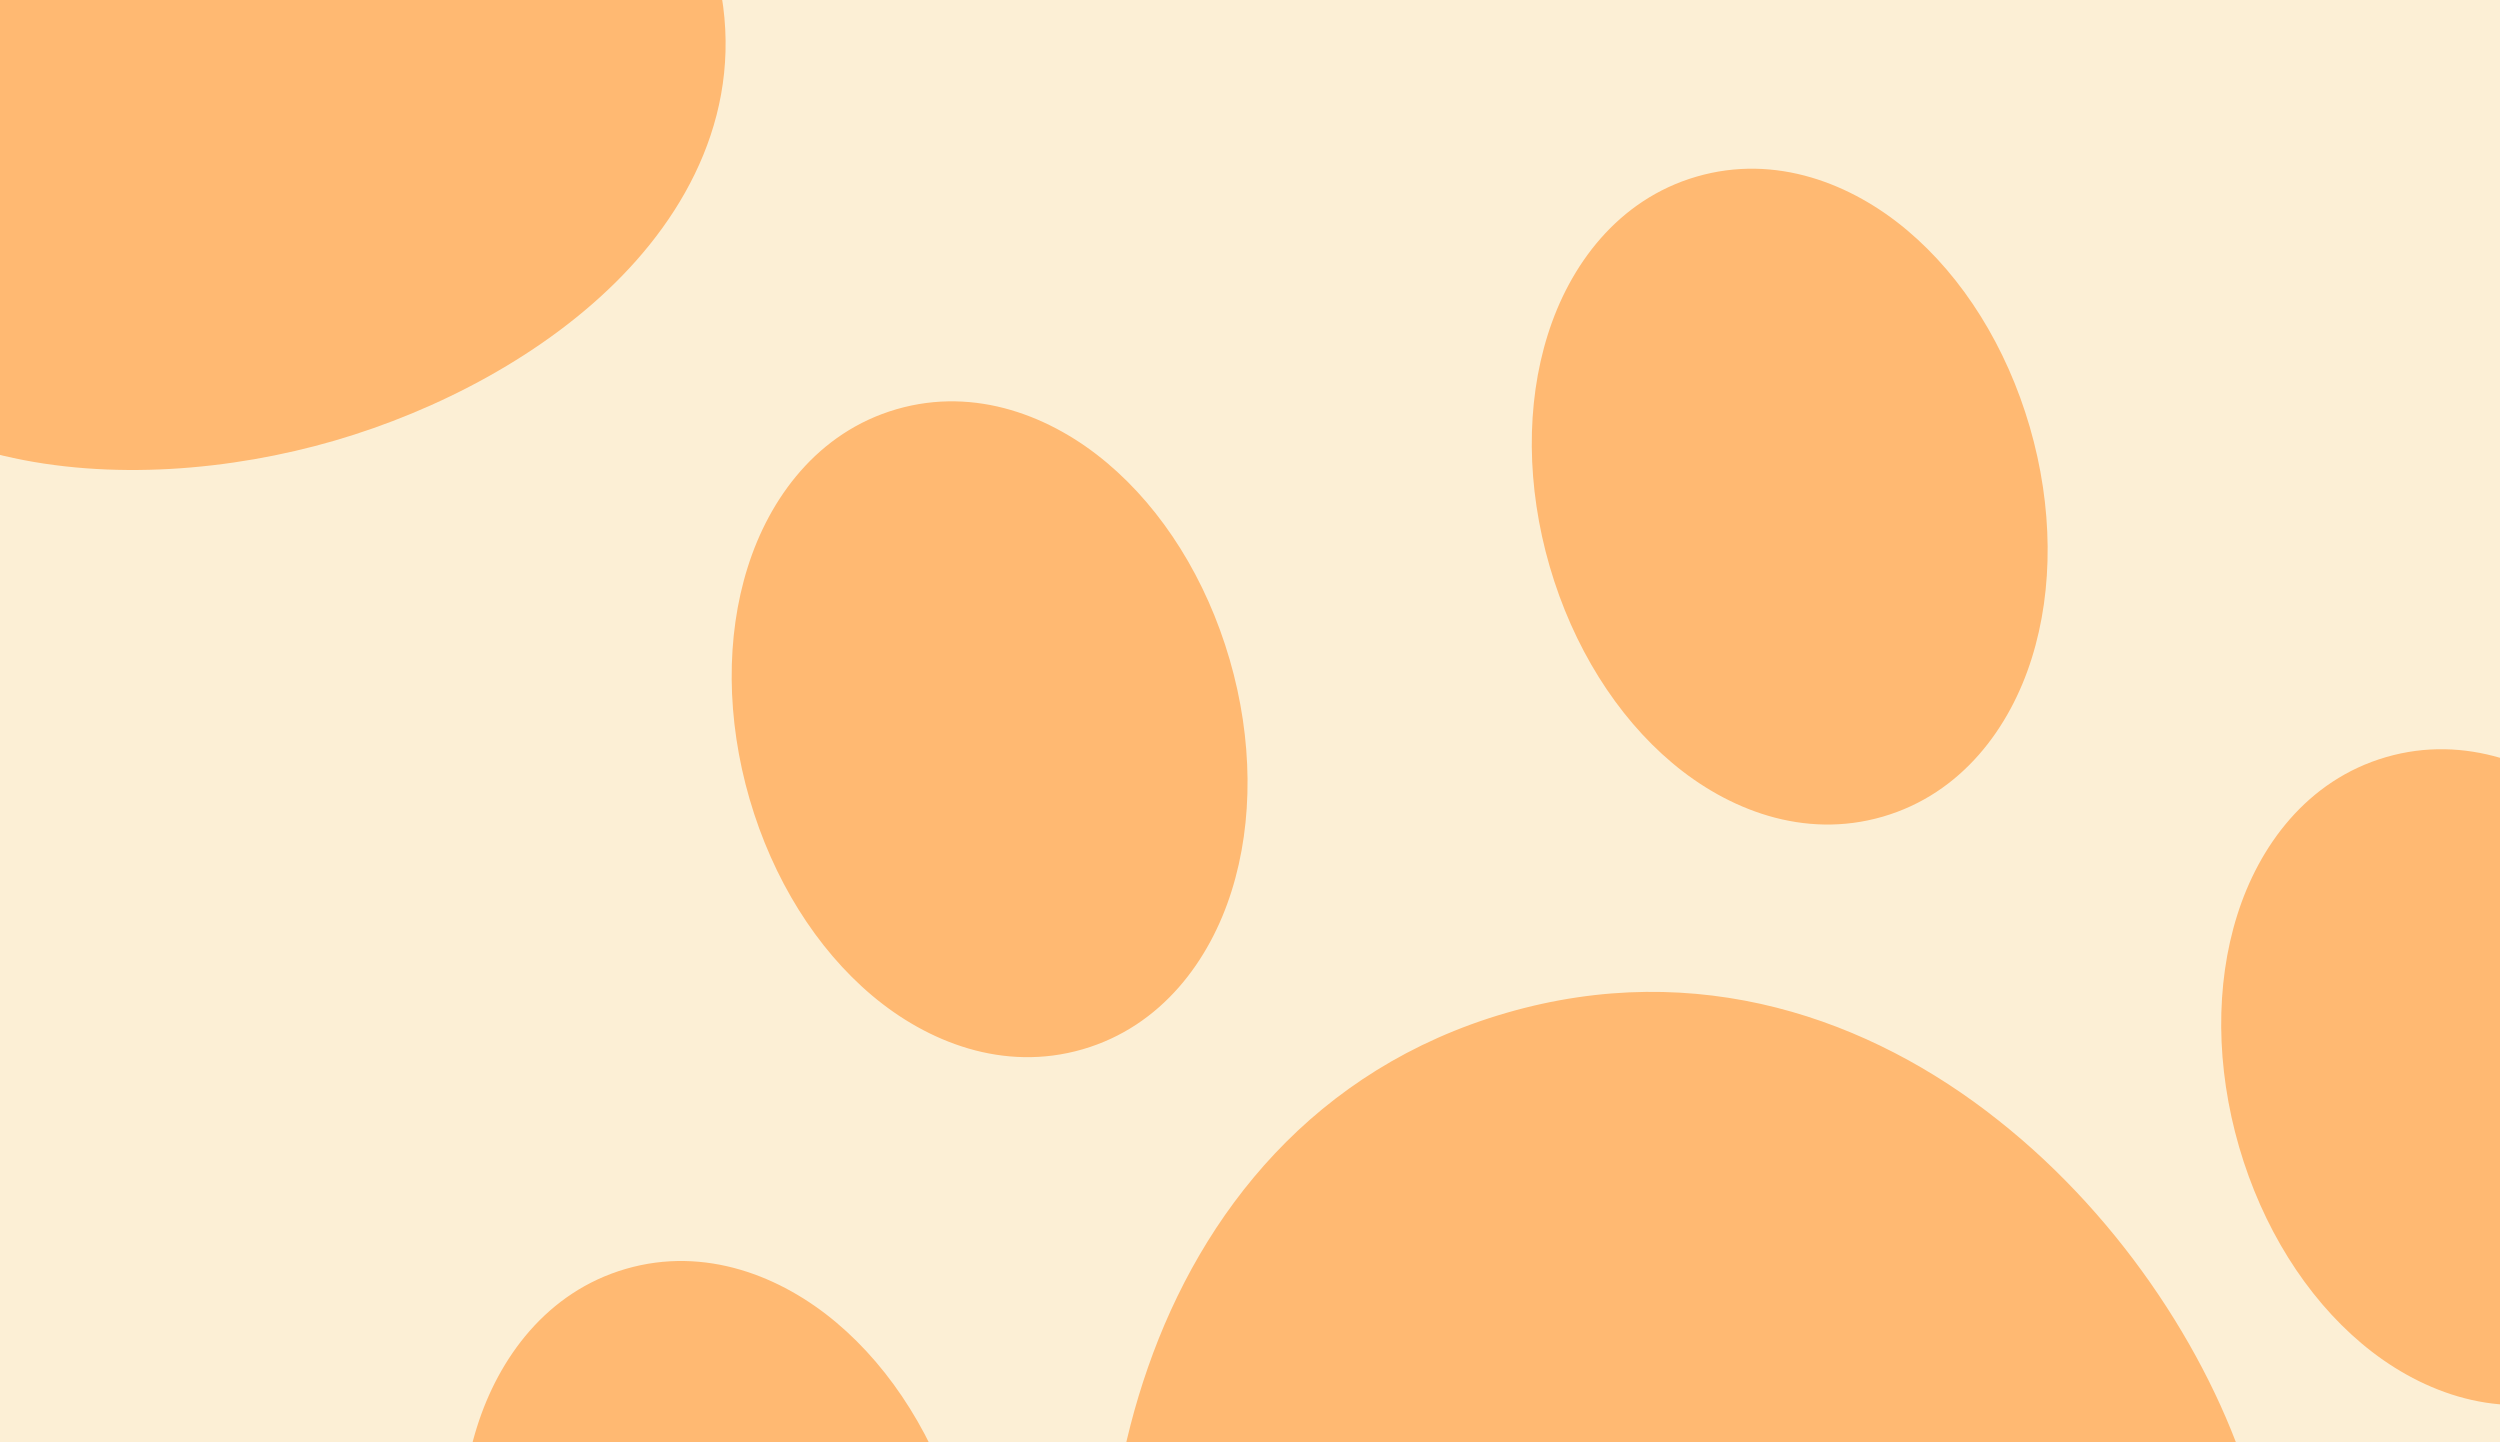 <svg width="768" height="443" viewBox="0 0 768 443" fill="none" xmlns="http://www.w3.org/2000/svg">
<rect x="0" y="0" width="768" height="443" fill="#333333" stroke="none"/>
<g clip-path="url(#clip0_2349_5890)">
<rect width="768" height="443" fill="#FCEFD5"/>
<g clip-path="url(#clip1_2349_5890)">
<path fill-rule="evenodd" clip-rule="evenodd" d="M-136.437 -295.852C-157.216 -289.811 -169.829 -272.441 -175.498 -254.358C-181.255 -236.113 -181.083 -214.539 -174.993 -193.593C-168.891 -172.605 -157.482 -154.344 -142.839 -142.03C-128.372 -129.848 -108.399 -121.906 -87.621 -127.947C-66.843 -133.988 -54.229 -151.358 -48.561 -169.441C-42.803 -187.686 -42.975 -209.26 -49.065 -230.206C-55.167 -251.194 -66.577 -269.455 -81.219 -281.769C-95.687 -293.951 -115.659 -301.893 -136.437 -295.852ZM73.443 -356.872C52.665 -350.831 40.052 -333.461 34.383 -315.379C28.625 -297.134 28.797 -275.56 34.887 -254.614C40.989 -233.626 52.399 -215.364 67.041 -203.051C81.509 -190.868 101.482 -182.927 122.26 -188.968C143.038 -195.009 155.651 -212.379 161.32 -230.461C167.078 -248.706 166.906 -270.28 160.816 -291.226C154.714 -312.214 143.304 -330.476 128.662 -342.789C114.194 -354.972 94.222 -362.913 73.443 -356.872ZM-207.447 -70.347C-228.226 -64.306 -240.839 -46.935 -246.507 -28.853C-252.265 -10.608 -252.093 10.966 -246.003 31.912C-239.901 52.9 -228.492 71.161 -213.849 83.475C-199.381 95.657 -179.409 103.599 -158.631 97.558C-137.853 91.517 -125.239 74.147 -119.571 56.065C-113.813 37.82 -113.985 16.246 -120.075 -4.701C-126.177 -25.689 -137.586 -43.95 -152.229 -56.264C-166.697 -68.446 -186.669 -76.388 -207.447 -70.347ZM23.422 -137.469C-26.95 -122.824 -56.407 -84.942 -70.499 -44.471C-84.442 -4.59 -84.356 39.863 -74.678 73.15C-63.402 111.936 -32.27 132.111 1.027 140.003C33.788 147.777 71.098 144.578 102.748 135.376C134.356 126.186 167.62 108.912 191.095 84.743C214.928 60.241 230.431 26.507 219.155 -12.279C209.477 -45.566 185.716 -83.135 152.563 -109.324C118.999 -135.985 73.835 -152.127 23.422 -137.469ZM254.29 -204.592C233.512 -198.551 220.899 -181.181 215.23 -163.099C209.472 -144.854 209.645 -123.28 215.734 -102.334C221.837 -81.346 233.246 -63.084 247.889 -50.77C262.356 -38.588 282.329 -30.646 303.107 -36.688C323.885 -42.729 336.498 -60.099 342.167 -78.181C347.925 -96.426 347.753 -118 341.663 -138.946C335.561 -159.934 324.151 -178.195 309.509 -190.509C295.041 -202.692 275.069 -210.633 254.29 -204.592Z" fill="#FFB972"/>
</g>
<g clip-path="url(#clip2_2349_5890)">
<path fill-rule="evenodd" clip-rule="evenodd" d="M275.425 125.709C251.092 132.784 236.32 153.126 229.682 174.302C222.939 195.668 223.141 220.934 230.272 245.464C237.419 270.043 250.78 291.429 267.928 305.849C284.871 320.116 308.261 329.416 332.594 322.342C356.927 315.267 371.699 294.925 378.337 273.749C385.08 252.382 384.879 227.117 377.747 202.587C370.601 178.008 357.239 156.622 340.091 142.201C323.148 127.935 299.759 118.634 275.425 125.709ZM521.216 54.248C496.883 61.322 482.111 81.664 475.473 102.841C468.73 124.207 468.932 149.472 476.063 174.002C483.209 198.582 496.571 219.967 513.719 234.388C530.662 248.655 554.052 257.955 578.385 250.88C602.718 243.806 617.49 223.464 624.128 202.288C630.871 180.921 630.67 155.656 623.538 131.126C616.392 106.547 603.03 85.161 585.882 70.74C568.939 56.473 545.549 47.173 521.216 54.248ZM192.266 389.797C167.932 396.872 153.161 417.214 146.523 438.39C139.779 459.757 139.981 485.022 147.113 509.552C154.259 534.131 167.621 555.517 184.769 569.938C201.712 584.204 225.101 593.505 249.435 586.43C273.768 579.355 288.539 559.014 295.178 537.837C301.921 516.471 301.719 491.205 294.587 466.675C287.441 442.096 274.08 420.711 256.932 406.29C239.989 392.023 216.599 382.723 192.266 389.797ZM462.636 311.19C403.646 328.341 369.148 372.704 352.646 420.1C336.316 466.805 336.417 518.863 347.751 557.846C360.957 603.268 397.416 626.895 436.409 636.137C474.776 645.242 518.47 641.495 555.535 630.718C592.551 619.956 631.507 599.727 658.997 571.422C686.908 542.728 705.064 503.222 691.858 457.8C680.525 418.818 652.698 374.82 613.873 344.151C574.566 312.928 521.675 294.025 462.636 311.19ZM733.006 232.583C708.672 239.657 693.901 259.999 687.263 281.176C680.519 302.542 680.721 327.808 687.853 352.338C694.999 376.917 708.361 398.302 725.509 412.723C742.452 426.99 765.841 436.29 790.175 429.215C814.508 422.141 829.279 401.799 835.918 380.623C842.661 359.256 842.459 333.991 835.328 309.461C828.181 284.882 814.82 263.496 797.672 249.075C780.729 234.809 757.339 225.508 733.006 232.583Z" fill="#FFB972"/>
</g>
</g>
<defs>
<clipPath id="clip0_2349_5890">
<rect width="768" height="443" fill="white"/>
</clipPath>
<clipPath id="clip1_2349_5890">
<rect width="612" height="612" fill="white" transform="translate(-223.047 -425) rotate(5.81)"/>
</clipPath>
<clipPath id="clip2_2349_5890">
<rect width="716.712" height="716.712" fill="white" transform="translate(173.997 -25.536) rotate(5.81)"/>
</clipPath>
</defs>
</svg>
